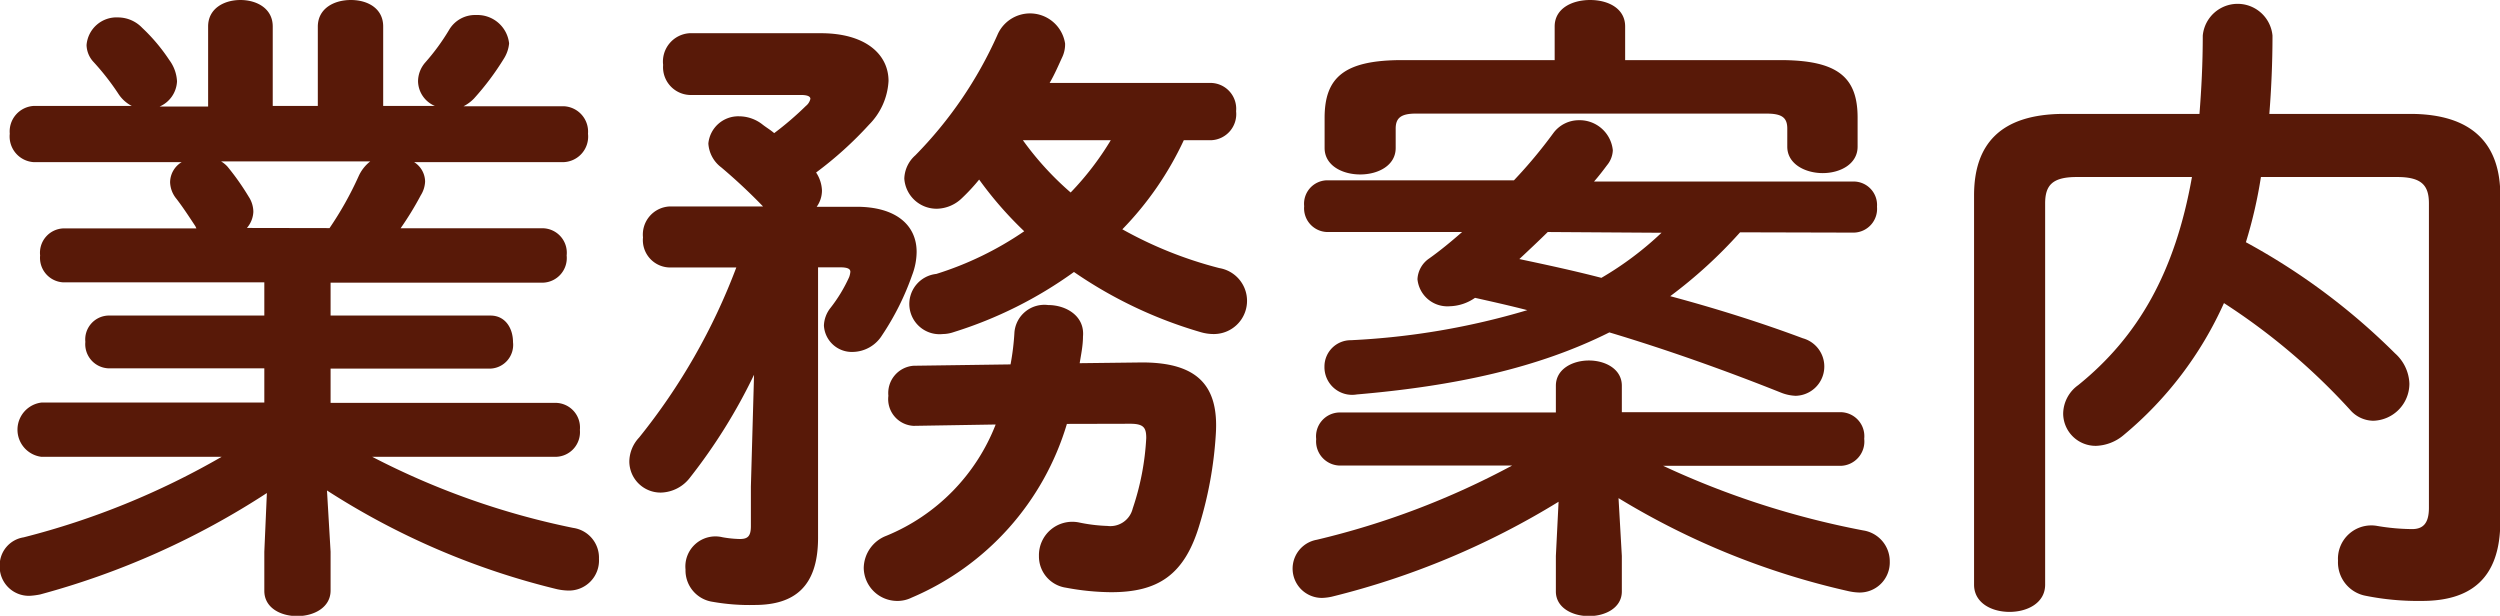 <svg xmlns="http://www.w3.org/2000/svg" viewBox="0 0 166.37 40.98"><defs><style>.cls-1{fill:#581908;}</style></defs><g id="Layer_2" data-name="Layer 2"><g id="デザイン"><path class="cls-1" d="M4.21,18.79A1.63,1.63,0,0,1,2.67,17a1.62,1.62,0,0,1,1.54-1.8h8.86L13,15.05c-.43-.65-.82-1.25-1.25-1.81a1.82,1.82,0,0,1-.43-1.11,1.58,1.58,0,0,1,.77-1.34H2.24A1.71,1.71,0,0,1,.65,8.9,1.7,1.7,0,0,1,2.24,7.05H8.77a2.32,2.32,0,0,1-.9-.82,16.68,16.68,0,0,0-1.64-2.1A1.71,1.71,0,0,1,5.76,3,2,2,0,0,1,7.87,1.16a2.23,2.23,0,0,1,1.59.69A12,12,0,0,1,11.27,4a2.59,2.59,0,0,1,.51,1.41,1.92,1.92,0,0,1-1.16,1.68h3.23V1.76C13.85.56,14.92,0,16,0s2.15.56,2.15,1.76V7.05h3V1.76C21.16.56,22.23,0,23.35,0S25.5.56,25.5,1.76V7.05h3.44a1.82,1.82,0,0,1-1.12-1.63,1.92,1.92,0,0,1,.47-1.25A14.39,14.39,0,0,0,29.88,2a2,2,0,0,1,1.81-1,2.12,2.12,0,0,1,2.19,1.89,2.3,2.3,0,0,1-.34,1,17.94,17.94,0,0,1-2,2.67,2.63,2.63,0,0,1-.69.51H37.5A1.69,1.69,0,0,1,39.13,8.9a1.7,1.7,0,0,1-1.63,1.89H27.56a1.55,1.55,0,0,1,.73,1.29A1.87,1.87,0,0,1,28,13a20.88,20.88,0,0,1-1.34,2.19h9.46A1.63,1.63,0,0,1,37.71,17a1.64,1.64,0,0,1-1.55,1.81H22V21H32.64c1,0,1.5.86,1.5,1.77a1.58,1.58,0,0,1-1.5,1.76H22v2.28H37a1.64,1.64,0,0,1,1.59,1.8A1.64,1.64,0,0,1,37,30.4H24.77a51.22,51.22,0,0,0,13.37,4.73,2,2,0,0,1,1.72,2.06A2,2,0,0,1,37.8,39.3a3.93,3.93,0,0,1-.73-.09,49.92,49.92,0,0,1-15.31-6.57L22,36.72V39.3C22,40.42,20.9,41,19.78,41s-2.19-.56-2.19-1.68V36.72l.17-3.91A52.75,52.75,0,0,1,2.67,39.56a4.85,4.85,0,0,1-.69.09,1.94,1.94,0,0,1-2-2,1.88,1.88,0,0,1,1.59-1.89A51.92,51.92,0,0,0,14.75,30.4h-12a1.82,1.82,0,0,1,0-3.61H17.59V24.51H7.18a1.61,1.61,0,0,1-1.5-1.76A1.59,1.59,0,0,1,7.18,21H17.59V18.79Zm17.72-3.61a22.49,22.49,0,0,0,1.93-3.44,2.61,2.61,0,0,1,.78-1H14.71a1.83,1.83,0,0,1,.43.35,16.68,16.68,0,0,1,1.41,2,1.86,1.86,0,0,1,.31,1,1.75,1.75,0,0,1-.43,1.08Z"/><path class="cls-1" d="M50.18,24.94a36.91,36.91,0,0,1-4.26,6.84,2.51,2.51,0,0,1-1.93,1,2.08,2.08,0,0,1-2.11-2.07,2.37,2.37,0,0,1,.65-1.59A41.13,41.13,0,0,0,49,17.8H44.55a1.82,1.82,0,0,1-1.76-2,1.87,1.87,0,0,1,1.76-2.06h6.23A37.22,37.22,0,0,0,48,11.14a2.15,2.15,0,0,1-.86-1.59,2,2,0,0,1,2.06-1.81,2.53,2.53,0,0,1,1.51.52c.26.21.56.38.81.6a20.84,20.84,0,0,0,2.11-1.81.85.85,0,0,0,.3-.47c0-.17-.21-.26-.64-.26h-7.4a1.85,1.85,0,0,1-1.76-2,1.89,1.89,0,0,1,1.76-2.11h8.73c3,0,4.51,1.42,4.51,3.18A4.46,4.46,0,0,1,57.83,8.3a24.56,24.56,0,0,1-3.52,3.18,2.32,2.32,0,0,1,.39,1.2,1.86,1.86,0,0,1-.35,1.08H57c2.66,0,4,1.25,4,3a4.41,4.41,0,0,1-.3,1.55,17.7,17.7,0,0,1-2,4,2.34,2.34,0,0,1-1.94,1.11,1.86,1.86,0,0,1-1.93-1.76,2,2,0,0,1,.43-1.16,10,10,0,0,0,1.25-2.06,1.42,1.42,0,0,0,.08-.35c0-.21-.21-.3-.69-.3H54.44v18c0,3.27-1.59,4.47-4.22,4.47a14.08,14.08,0,0,1-2.79-.21,2.11,2.11,0,0,1-1.81-2.15,2,2,0,0,1,2.45-2.15,7.33,7.33,0,0,0,1.16.12c.52,0,.74-.17.74-.86V32.38Zm17.07-.69a16.62,16.62,0,0,0,.26-2.15,2,2,0,0,1,2.24-1.8c1.2,0,2.45.73,2.32,2.1,0,.6-.13,1.21-.22,1.77L76,24.12c3.7,0,5.12,1.55,4.91,4.78a26,26,0,0,1-1.08,6c-1,3.39-2.79,4.51-5.89,4.51a16.77,16.77,0,0,1-3-.3A2.1,2.1,0,0,1,69.14,37a2.22,2.22,0,0,1,2.67-2.23A10.87,10.87,0,0,0,73.7,35a1.53,1.53,0,0,0,1.68-1.16,17.39,17.39,0,0,0,.9-4.69c0-.69-.17-.95-1.07-.95L71,28.21A18.21,18.21,0,0,1,60.67,39.77a2.13,2.13,0,0,1-1,.22,2.23,2.23,0,0,1-2.19-2.19A2.33,2.33,0,0,1,59,35.65a13.17,13.17,0,0,0,7.26-7.4l-5.46.09a1.78,1.78,0,0,1-1.68-2,1.82,1.82,0,0,1,1.68-2ZM78.78,9.33a21.45,21.45,0,0,1-4.09,5.93,26.82,26.82,0,0,0,6.45,2.58,2.21,2.21,0,0,1-.39,4.39,3.1,3.1,0,0,1-.86-.13,29.2,29.2,0,0,1-8.42-4,27.81,27.81,0,0,1-8,4,2.3,2.3,0,0,1-.73.13,2,2,0,0,1-.43-4,21.91,21.91,0,0,0,5.85-2.84,24.64,24.64,0,0,1-3-3.44A12.76,12.76,0,0,1,64,13.2a2.46,2.46,0,0,1-1.63.69,2.15,2.15,0,0,1-2.19-2,2.15,2.15,0,0,1,.73-1.55,27.24,27.24,0,0,0,5.46-8,2.36,2.36,0,0,1,4.51.56,2,2,0,0,1-.17.86c-.26.56-.51,1.16-.86,1.76H80.62A1.72,1.72,0,0,1,82.26,7.4a1.74,1.74,0,0,1-1.64,1.93Zm-10.71,0a20.1,20.1,0,0,0,3.18,3.48,19.36,19.36,0,0,0,2.67-3.48Z"/><path class="cls-1" d="M107.93,37v2.36c0,1.08-1.08,1.64-2.19,1.64s-2.2-.56-2.2-1.64V37l.18-3.61a53,53,0,0,1-15.1,6.32,3.5,3.5,0,0,1-.64.08,1.95,1.95,0,0,1-.35-3.87,53.4,53.4,0,0,0,13-4.94H89.1a1.61,1.61,0,0,1-1.51-1.76,1.59,1.59,0,0,1,1.51-1.77h14.44V25.67c0-1.12,1.12-1.68,2.2-1.68s2.19.56,2.19,1.68v1.76h14.58a1.6,1.6,0,0,1,1.55,1.77A1.62,1.62,0,0,1,122.51,31H110.68A56.52,56.52,0,0,0,124,35.3a2.08,2.08,0,0,1,1.76,2.07,2,2,0,0,1-2.06,2.06,3.74,3.74,0,0,1-.69-.09,50.81,50.81,0,0,1-15.3-6.19Zm7.87-21.54a31.29,31.29,0,0,1-4.65,4.25c3.06.82,6.07,1.77,8.82,2.8a1.95,1.95,0,0,1-.47,3.83,2.91,2.91,0,0,1-1-.22c-3.66-1.46-7.53-2.84-11.4-4-4.73,2.37-10.27,3.57-16.81,4.13a1.84,1.84,0,0,1-2.15-1.85,1.75,1.75,0,0,1,1.76-1.76,49.15,49.15,0,0,0,11.74-2c-1.16-.3-2.32-.56-3.48-.82a3.08,3.08,0,0,1-1.68.56,2,2,0,0,1-2.15-1.8,1.77,1.77,0,0,1,.78-1.38c.73-.52,1.46-1.12,2.19-1.76h-9a1.58,1.58,0,0,1-1.51-1.72A1.56,1.56,0,0,1,88.28,12h12.47a32.24,32.24,0,0,0,2.62-3.14A2.11,2.11,0,0,1,105.05,8,2.22,2.22,0,0,1,107.33,10a1.66,1.66,0,0,1-.39,1c-.26.35-.56.74-.86,1.08h17.29a1.56,1.56,0,0,1,1.54,1.68,1.58,1.58,0,0,1-1.54,1.72ZM103.46,1.76c0-1.2,1.16-1.76,2.36-1.76s2.33.56,2.33,1.76V4h10.32c3.86,0,5.15,1.16,5.15,3.83V9.76c0,1.16-1.16,1.76-2.32,1.76s-2.36-.6-2.36-1.76V8.56c0-.73-.35-1-1.38-1H94.21c-1,0-1.33.31-1.33,1V9.85c0,1.16-1.16,1.76-2.36,1.76s-2.37-.6-2.37-1.76v-2C88.15,5.16,89.44,4,93.31,4h10.15ZM103,15.44c-.65.64-1.25,1.2-1.89,1.8,1.84.39,3.65.78,5.46,1.25a21.69,21.69,0,0,0,4-3Z"/><path class="cls-1" d="M150.46,11.78a30.64,30.64,0,0,1-1,4.34,43.35,43.35,0,0,1,9.93,7.4,2.83,2.83,0,0,1,.95,2A2.47,2.47,0,0,1,157.94,28a2.07,2.07,0,0,1-1.55-.73A42.62,42.62,0,0,0,148,20.17a24.37,24.37,0,0,1-6.66,8.77,3,3,0,0,1-1.85.73,2.16,2.16,0,0,1-2.19-2.15,2.37,2.37,0,0,1,1-1.89c4-3.23,6.45-7.53,7.57-13.85H138.2c-1.63,0-2.1.56-2.1,1.76V38.91c0,1.21-1.17,1.81-2.37,1.81s-2.36-.6-2.36-1.81V13c0-3.36,1.71-5.42,6-5.42h9c.13-1.64.22-3.36.22-5.21a2.33,2.33,0,0,1,4.64,0c0,1.81-.08,3.57-.21,5.21h9.37c4.21,0,6,2.06,6,5.42V34.7c0,3.83-2,5.29-5.21,5.29a17.66,17.66,0,0,1-3.74-.34,2.26,2.26,0,0,1-1.85-2.33A2.22,2.22,0,0,1,158.2,35a14.39,14.39,0,0,0,2.32.21c.73,0,1.12-.38,1.12-1.42V13.54c0-1.2-.48-1.76-2.11-1.76Z"/></g></g></svg>